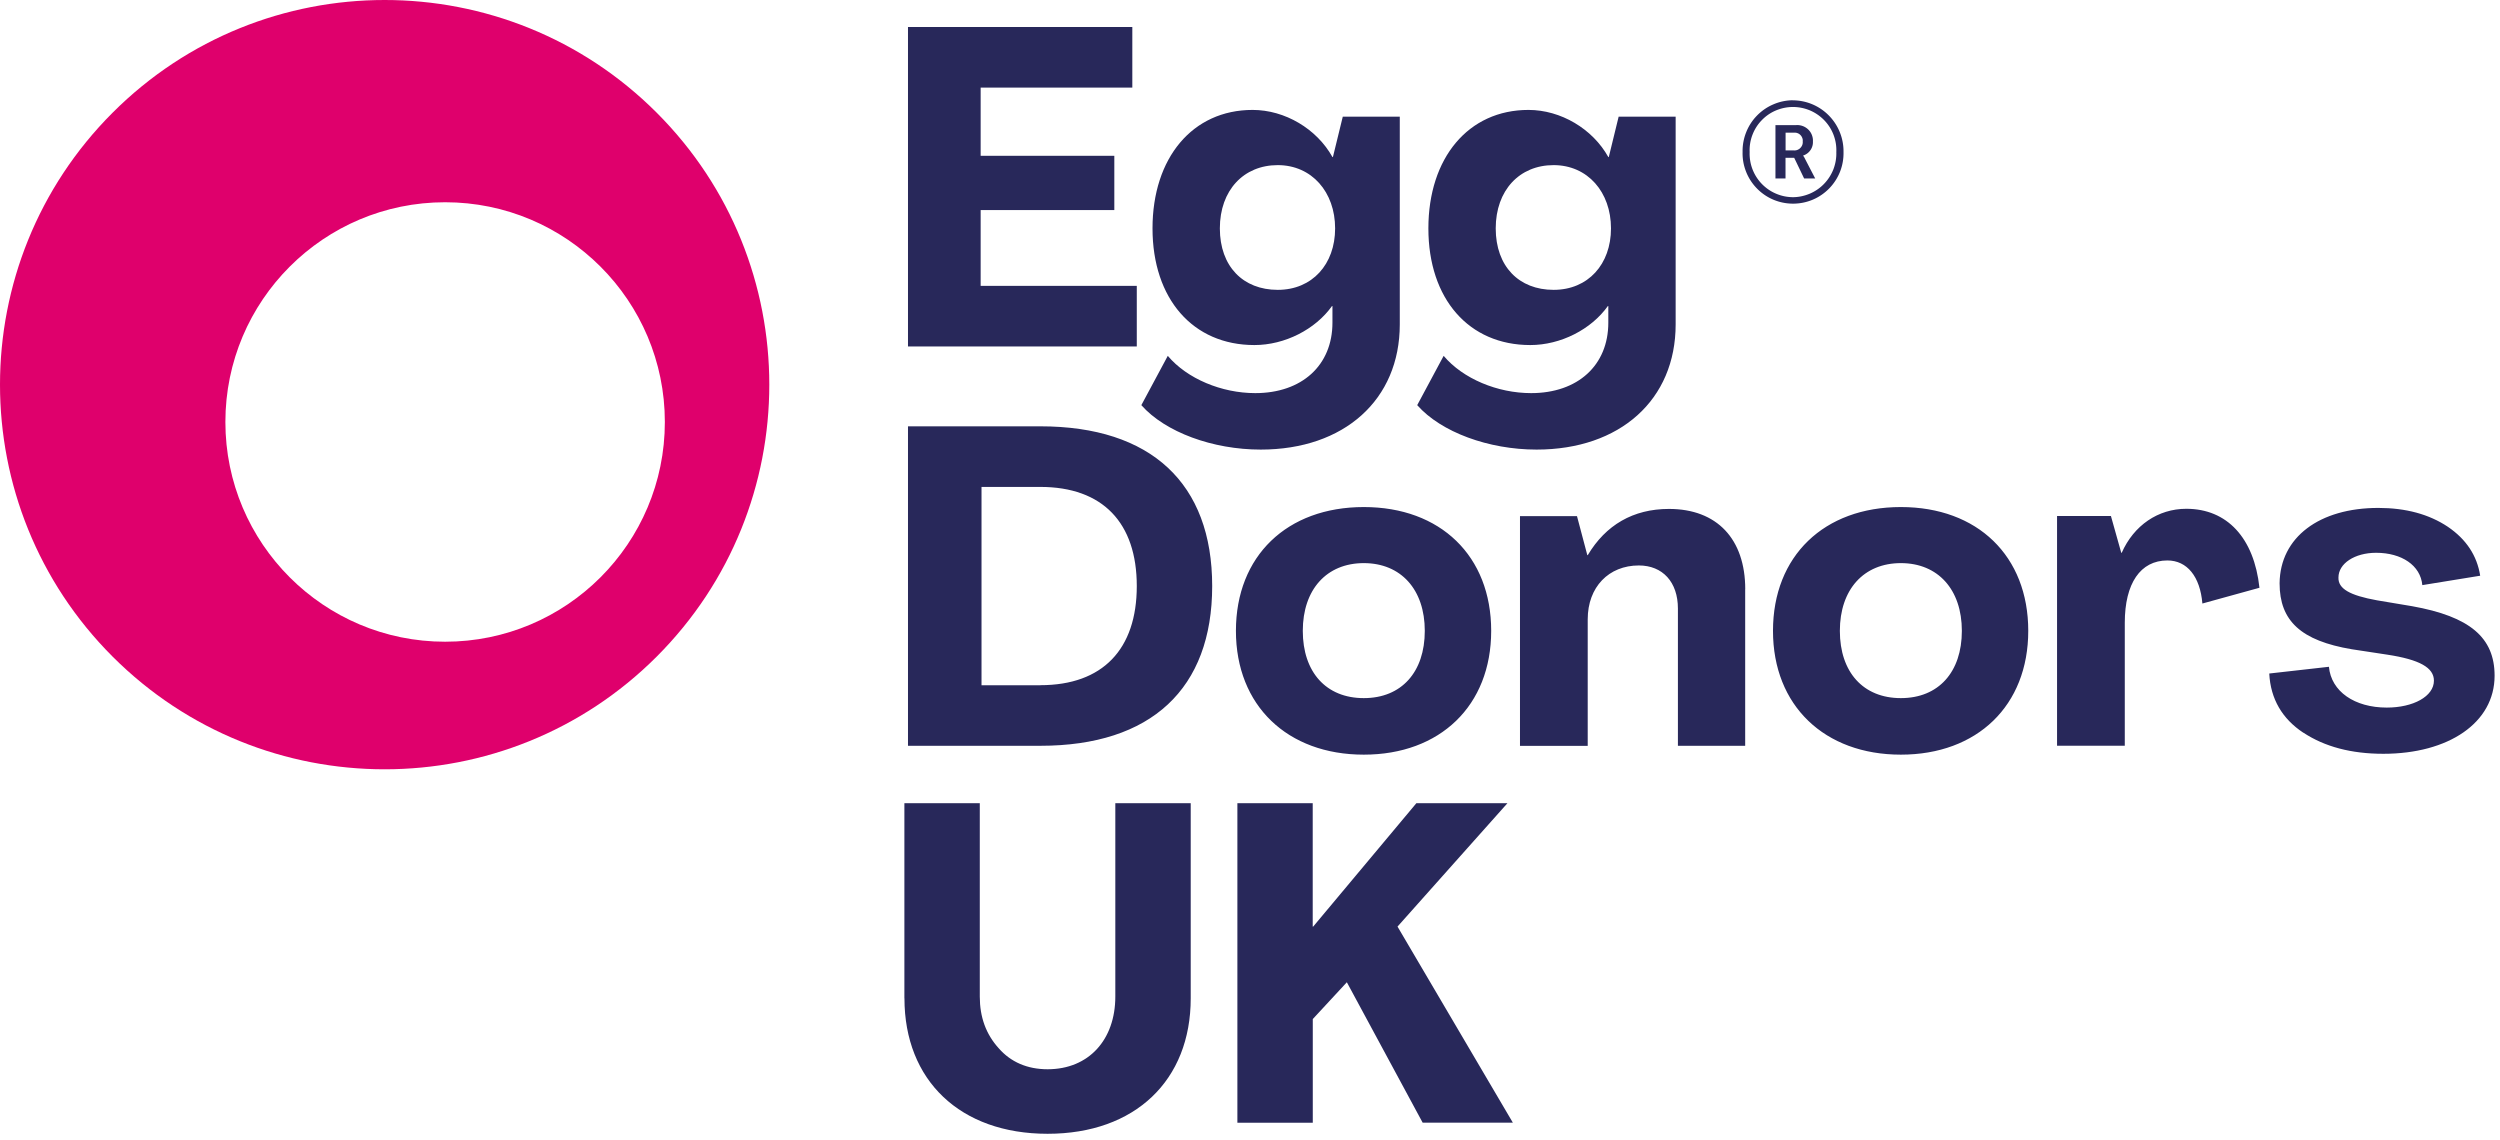 <svg xmlns="http://www.w3.org/2000/svg" width="375" height="171"><g fill="none" fill-rule="nonzero"><path fill="#28285A" d="m338.908 88.168-8.55 2.36c-.34-4.04-2.29-6.46-5.25-6.46-4.04 0-6.39 3.43-6.39 9.35v18.44h-10.16v-34.46h8.08l1.55 5.52h.07c1.82-4.11 5.45-6.6 9.69-6.6 6.12 0 10.16 4.37 10.97 11.84zM345.498 109.908c-3.16-2.09-4.91-5.05-5.11-8.88l8.95-1.01c.34 3.7 3.84 6.12 8.68 6.12 3.97 0 7.07-1.68 7.07-4.04 0-1.95-2.15-3.16-7-3.9l-5.32-.81c-7.6-1.28-10.83-4.24-10.83-9.89.07-6.93 5.99-11.31 14.81-11.31 4.11 0 7.6.94 10.43 2.83 2.76 1.88 4.37 4.31 4.85 7.34l-8.68 1.41c-.27-2.96-3.1-4.85-6.93-4.85-3.23 0-5.65 1.62-5.65 3.7-.07 1.68 1.68 2.69 5.79 3.43l5.25.88c8.68 1.55 12.38 4.71 12.38 10.43 0 7.07-6.93 11.71-16.69 11.71-4.85 0-8.82-1.08-11.98-3.16zM136.198 4.048h33.65v9.09h-22.75v10.23h20.05v8.14h-20.05v11.37h23.42v9.09h-34.32zM171.198 60.778l3.97-7.4c2.89 3.43 8.08 5.59 13.12 5.59 7 0 11.58-4.17 11.58-10.57v-2.49h-.07c-2.49 3.5-7.07 5.85-11.64 5.85-9.22 0-15.28-6.93-15.28-17.5s5.99-17.77 15.01-17.77c4.85 0 9.62 2.83 11.98 7.07h.07l1.48-6.06h8.55v31.16c0 11.31-8.34 18.78-20.86 18.78-7.2 0-14.33-2.62-17.9-6.66zm29.07-26.52c0-5.45-3.5-9.49-8.61-9.49s-8.68 3.77-8.68 9.49 3.5 9.22 8.68 9.22 8.61-3.84 8.61-9.22M212.578 60.778l3.97-7.4c2.89 3.43 8.08 5.59 13.12 5.59 7 0 11.58-4.17 11.58-10.57v-2.49h-.07c-2.49 3.5-7.07 5.85-11.64 5.85-9.22 0-15.28-6.93-15.28-17.5s5.99-17.77 15.01-17.77c4.85 0 9.62 2.83 11.98 7.07h.07l1.48-6.06h8.55v31.16c0 11.31-8.34 18.78-20.86 18.78-7.2 0-14.33-2.62-17.9-6.66zm29.07-26.52c0-5.45-3.5-9.49-8.61-9.49s-8.68 3.77-8.68 9.49 3.5 9.22 8.68 9.22 8.61-3.84 8.61-9.22M136.198 63.948h19.85c16.62 0 25.78 8.55 25.78 23.96s-9.15 23.96-25.78 23.96h-19.85zm19.85 38.83c9.35 0 14.47-5.38 14.47-14.87s-5.11-14.87-14.47-14.87h-8.82v29.75h8.82zM185.388 94.628c0-11.24 7.67-18.57 19.18-18.57s19.11 7.34 19.11 18.57-7.67 18.57-19.11 18.57-19.18-7.34-19.18-18.57m28.33 0c0-6.19-3.57-10.16-9.15-10.16s-9.15 3.97-9.15 10.16 3.5 10.09 9.15 10.09 9.15-3.9 9.15-10.09M261.777 88.378v23.49h-10.09v-20.59c0-3.97-2.29-6.46-5.86-6.46-4.51 0-7.67 3.23-7.67 8.08v18.98h-10.16v-34.46h8.55l1.55 5.85h.07c2.69-4.51 6.8-6.93 12.18-6.93 7.2 0 11.44 4.51 11.44 12.05zM265.948 94.628c0-11.24 7.67-18.57 19.18-18.57s19.11 7.34 19.11 18.57-7.67 18.57-19.11 18.57-19.18-7.34-19.18-18.57m28.33 0c0-6.19-3.57-10.16-9.15-10.16s-9.15 3.97-9.15 10.16 3.5 10.09 9.15 10.09 9.15-3.9 9.15-10.09M135.658 149.748v-29.27h11.31v29.01c0 3.1.94 5.65 2.83 7.74 1.82 2.09 4.31 3.16 7.34 3.16 6.19 0 10.16-4.44 10.16-10.9v-29.01h11.31v29.27c0 12.32-8.35 20.32-21.47 20.32s-21.47-8.01-21.47-20.32zM185.598 120.478h11.31v18.51h.07l15.48-18.51h13.66l-16.49 18.51 17.3 29.41h-13.53l-11.37-21.06-5.11 5.52v15.55h-11.31v-47.92z"/><path fill="#DF006C" d="M98.498 16.898c-22.53-22.53-59.07-22.53-81.6 0s-22.53 59.07 0 81.6 59.07 22.53 81.6 0 22.53-59.07 0-81.6m-31.73 79.36c-18.2 0-32.96-14.76-32.96-32.96s14.76-32.96 32.96-32.96 32.96 14.76 32.96 32.96-14.76 32.96-32.96 32.96"/><path fill="#28285A" d="M268.918 15.048a7.61 7.61 0 0 1 5.42 2.29 7.65 7.65 0 0 1 2.19 5.46c.02 1.01-.15 2.01-.52 2.95s-.93 1.8-1.63 2.52c-.71.72-1.55 1.3-2.48 1.69s-1.93.59-2.94.59-2.01-.2-2.94-.59a7.5 7.5 0 0 1-2.48-1.69 7.5 7.5 0 0 1-1.63-2.52c-.37-.94-.55-1.94-.52-2.95-.02-1.01.16-2 .53-2.94s.92-1.79 1.62-2.51 1.54-1.3 2.46-1.69c.92-.4 1.92-.61 2.92-.62zm0 14.53c.88 0 1.75-.19 2.56-.53.81-.35 1.54-.85 2.14-1.48.61-.63 1.08-1.38 1.4-2.19.31-.82.46-1.69.43-2.56a6.45 6.45 0 0 0-1.8-4.77 6.6 6.6 0 0 0-2.14-1.48c-.81-.34-1.68-.52-2.56-.52s-1.75.18-2.56.52-1.54.85-2.14 1.48c-.61.63-1.08 1.38-1.39 2.2s-.45 1.69-.41 2.57a6.51 6.51 0 0 0 1.8 4.74c.6.63 1.33 1.14 2.13 1.48.8.35 1.66.53 2.54.54m-2.59-10.81h3.08a2.369 2.369 0 0 1 1.82.65c.24.23.43.51.55.82s.18.64.16.97a2.105 2.105 0 0 1-1.46 2.12v.04q.165.21.27.45l1.53 2.95h-1.66l-1.49-3.1h-1.3v3.1h-1.51v-8.01zm2.78 3.8c.18 0 .36-.02.52-.09.17-.07.32-.17.44-.3s.22-.28.28-.45.08-.35.06-.53c.02-.17 0-.35-.07-.51a1.2 1.2 0 0 0-.28-.44c-.12-.12-.27-.22-.44-.28-.16-.06-.34-.08-.51-.07h-1.27v2.66h1.27z"/></g></svg>